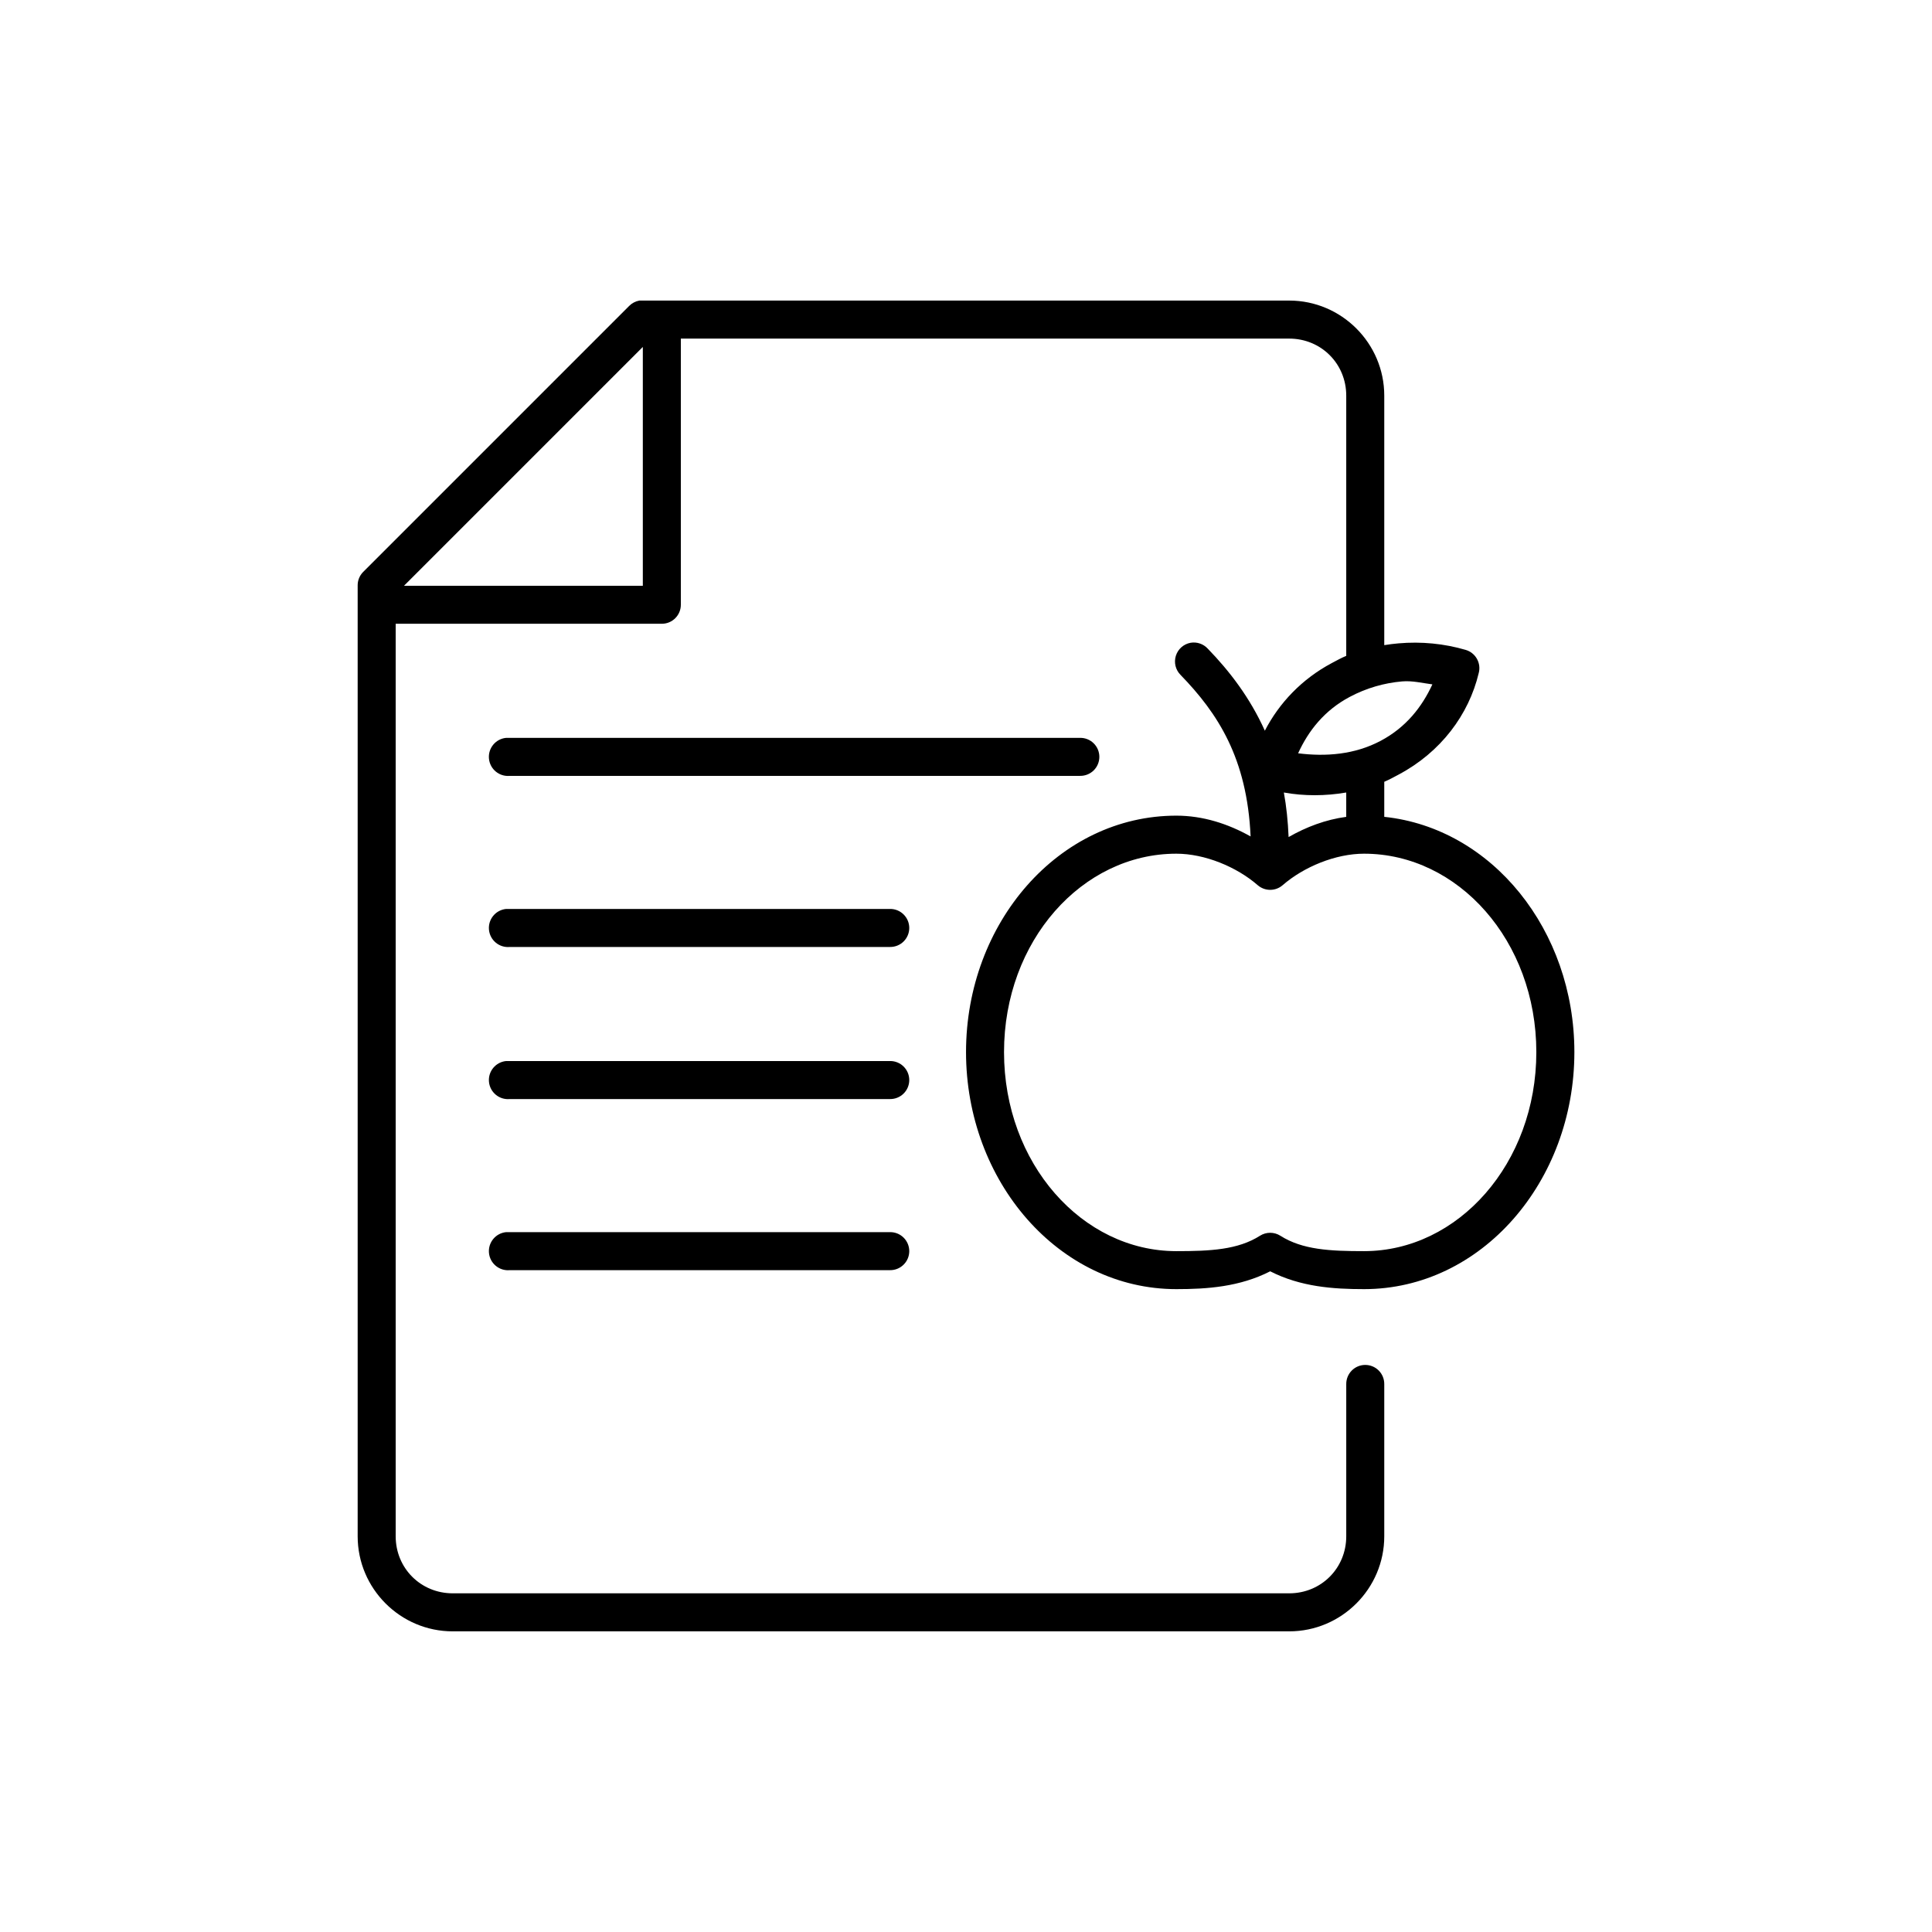<?xml version="1.0" encoding="UTF-8"?>
<!-- Uploaded to: ICON Repo, www.iconrepo.com, Generator: ICON Repo Mixer Tools -->
<svg fill="#000000" width="800px" height="800px" version="1.1" viewBox="144 144 512 512" xmlns="http://www.w3.org/2000/svg">
 <path d="m313.41 223.66c-1.016 0.188-1.949 0.684-2.676 1.418l-70.535 70.535c-0.938 0.969-1.445 2.269-1.414 3.621v251.9c0 13.867 11.32 25.191 25.188 25.191h221.68c13.871 0 25.191-11.324 25.191-25.191v-40.305c0.02-1.348-0.504-2.648-1.449-3.609-0.945-0.961-2.238-1.5-3.59-1.5-1.348 0-2.641 0.539-3.586 1.5-0.945 0.961-1.469 2.262-1.449 3.609v40.305c0 8.461-6.656 15.113-15.117 15.113h-221.68c-8.461 0-15.113-6.652-15.113-15.113v-241.83h70.535c2.781 0 5.035-2.254 5.035-5.039v-70.531h161.22c8.461 0 15.117 6.652 15.117 15.113v68.961c-1.293 0.539-2.519 1.219-3.781 1.887-8.02 4.258-14.023 10.66-17.789 17.949-3.945-8.742-9.332-15.77-15.113-21.727-1.156-1.27-2.875-1.859-4.566-1.574-1.84 0.336-3.34 1.66-3.902 3.441-0.562 1.785-0.09 3.731 1.227 5.059 9.891 10.195 17.652 22.09 18.578 42.824-5.973-3.356-12.637-5.508-19.68-5.508-31.141 0-55.734 28.402-55.734 62.66s24.594 62.816 55.734 62.816c8.176 0 16.785-0.598 24.875-4.723 8.086 4.125 16.695 4.723 24.875 4.723 31.137 0 55.734-28.559 55.734-62.816 0-32.293-21.797-59.34-50.383-62.348v-9.289c1.293-0.539 2.523-1.223 3.777-1.891 11.223-5.953 18.629-15.902 21.258-26.922 0.707-2.648-0.832-5.375-3.465-6.141-5.695-1.668-11.754-2.258-17.793-1.73-1.246 0.109-2.539 0.266-3.777 0.473v-66.125c0-13.867-11.32-25.191-25.191-25.191h-171.29c-0.156-0.008-0.316-0.008-0.473 0-0.156-0.008-0.316-0.008-0.473 0zm0.945 12.281v63.293h-63.293zm201.21 88.641c2.723-0.238 5.344 0.441 8.031 0.785-2.75 5.957-6.965 11.383-13.699 14.957-6.894 3.66-14.527 4.234-21.883 3.309 2.738-5.984 6.969-11.387 13.695-14.957 4.383-2.328 9.105-3.684 13.855-4.094zm-237.42 14.957c-2.785 0.258-4.828 2.727-4.566 5.508 0.262 2.785 2.727 4.828 5.512 4.566h151.14c1.348 0.02 2.648-0.504 3.609-1.449 0.961-0.949 1.5-2.238 1.5-3.59 0-1.348-0.539-2.641-1.5-3.586-0.961-0.949-2.262-1.469-3.609-1.449h-151.14c-0.16-0.008-0.316-0.008-0.473 0-0.16-0.008-0.316-0.008-0.473 0zm206.09 14.484c5.402 0.973 11.004 0.941 16.531 0v6.453c-5.469 0.734-10.559 2.66-15.273 5.352-0.176-4.188-0.582-8.129-1.258-11.805zm-28.496 16.215c7.539 0 15.965 3.477 21.566 8.344 1.898 1.648 4.719 1.648 6.613 0 5.602-4.867 14.031-8.344 21.57-8.344 24.949 0 45.656 23.102 45.656 52.586s-20.707 52.742-45.656 52.742c-8.965 0-16.32-0.344-22.199-4.094-1.637-1.027-3.719-1.027-5.356 0-5.879 3.75-13.234 4.094-22.195 4.094-24.953 0-45.66-23.258-45.66-52.742s20.707-52.586 45.66-52.586zm-177.59 14.641c-2.785 0.262-4.828 2.731-4.566 5.512s2.727 4.828 5.512 4.566h100.76c1.348 0.02 2.648-0.504 3.606-1.449 0.961-0.949 1.504-2.242 1.504-3.59s-0.543-2.641-1.504-3.586c-0.957-0.949-2.258-1.473-3.606-1.453h-100.76c-0.16-0.008-0.316-0.008-0.473 0-0.16-0.008-0.316-0.008-0.473 0zm0 40.305c-2.785 0.262-4.828 2.731-4.566 5.512s2.727 4.828 5.512 4.566h100.76c1.348 0.02 2.648-0.504 3.606-1.449 0.961-0.949 1.504-2.242 1.504-3.59 0-1.348-0.543-2.641-1.504-3.586-0.957-0.949-2.258-1.469-3.606-1.453h-100.76c-0.16-0.008-0.316-0.008-0.473 0-0.16-0.008-0.316-0.008-0.473 0zm0 45.344c-2.785 0.262-4.828 2.731-4.566 5.512s2.727 4.824 5.512 4.566h100.76c1.348 0.02 2.648-0.504 3.606-1.453 0.961-0.945 1.504-2.238 1.504-3.586 0-1.348-0.543-2.641-1.504-3.59-0.957-0.945-2.258-1.469-3.606-1.449h-100.76c-0.16-0.008-0.316-0.008-0.473 0-0.16-0.008-0.316-0.008-0.473 0z"/>
</svg>